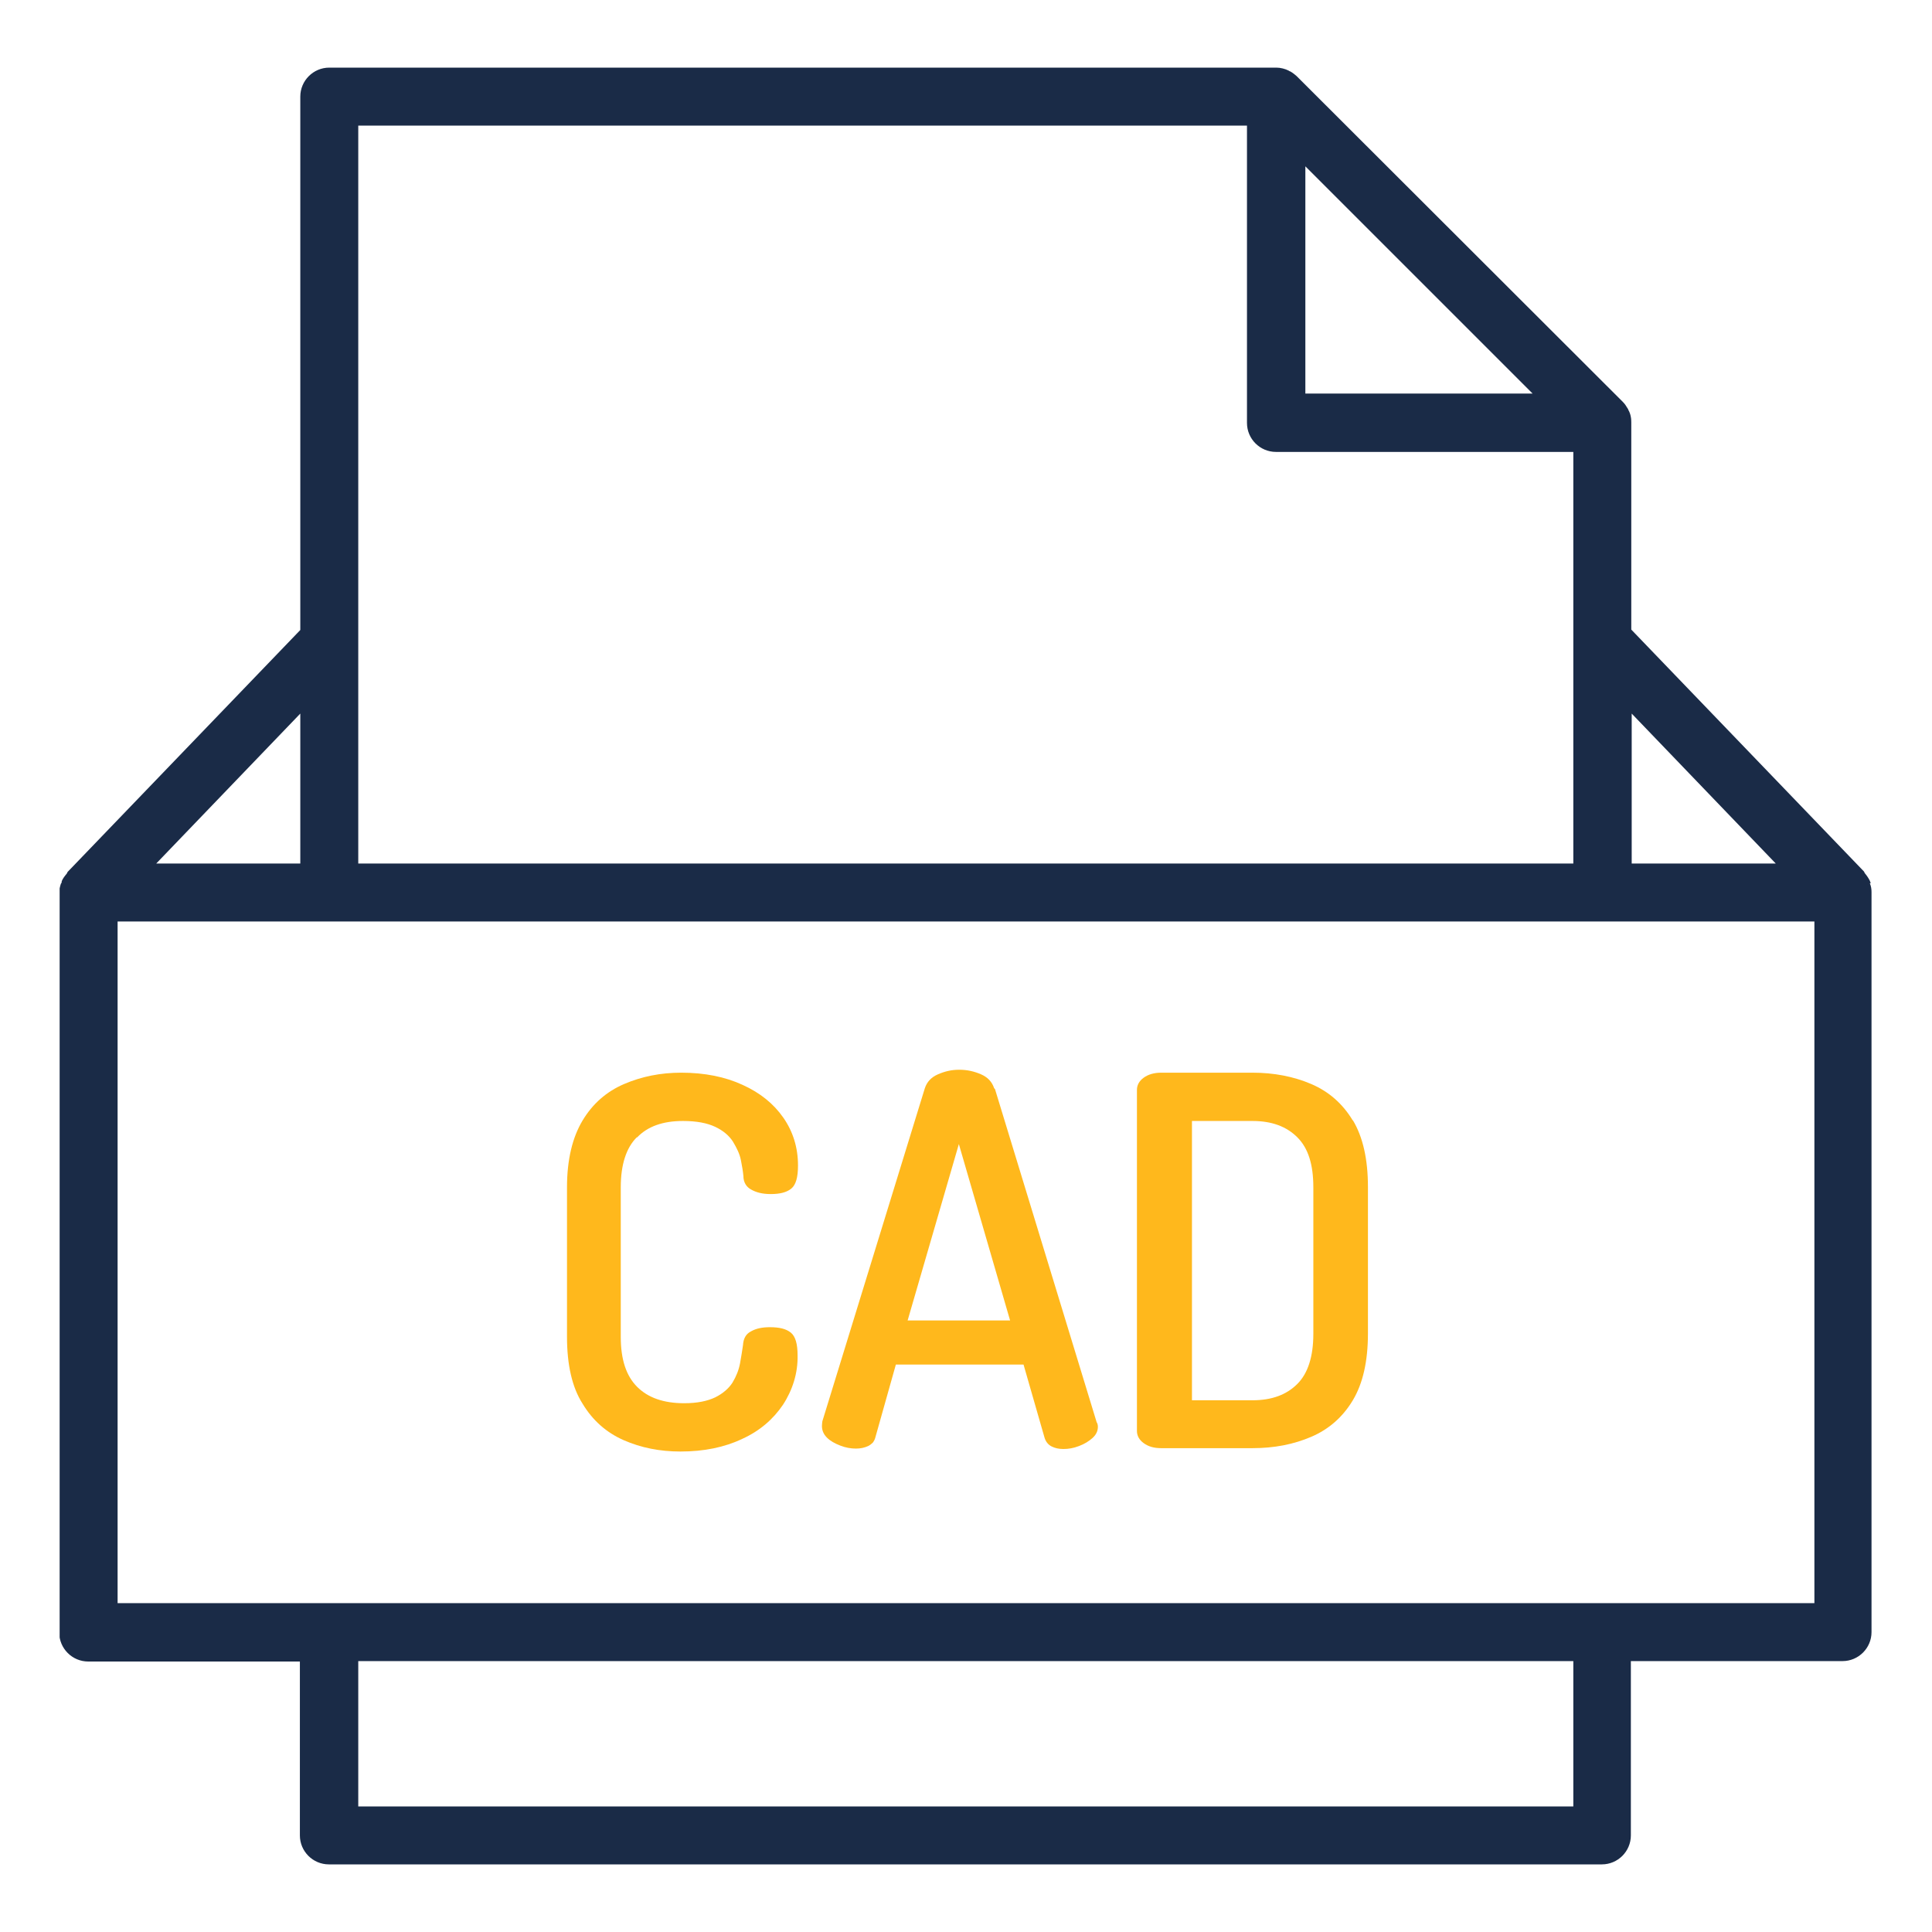<svg width="46" height="46" viewBox="0 0 46 46" fill="none" xmlns="http://www.w3.org/2000/svg">
<g clip-path="url(#clip0_7303_197)">
<path d="M44.54 21.03C44.54 21.03 44.53 20.99 44.52 20.97C44.49 20.91 44.45 20.85 44.4 20.79C44.4 20.79 44.39 20.77 44.38 20.75L38.84 14.99V10.06C38.84 10.06 38.84 9.97 38.83 9.93C38.82 9.87 38.8 9.81 38.77 9.76C38.77 9.75 38.76 9.73 38.75 9.72C38.72 9.67 38.69 9.62 38.64 9.57L30.87 1.81C30.87 1.81 30.78 1.73 30.72 1.7C30.71 1.7 30.69 1.69 30.68 1.68C30.6 1.64 30.49 1.61 30.39 1.61H7.84C7.46 1.61 7.15 1.92 7.15 2.3V15L1.61 20.76C1.61 20.76 1.6 20.78 1.59 20.8C1.54 20.86 1.5 20.91 1.47 20.98C1.47 21 1.47 21.02 1.45 21.04C1.43 21.1 1.41 21.18 1.41 21.25V38.87C1.41 39.25 1.72 39.56 2.1 39.56H7.14V43.7C7.14 44.08 7.45 44.39 7.83 44.39H38.14C38.52 44.39 38.83 44.08 38.83 43.7V39.55H43.87C44.25 39.55 44.56 39.24 44.56 38.86V21.24C44.56 21.17 44.55 21.1 44.52 21.03H44.54ZM38.85 16.99L42.28 20.56H38.85V16.99ZM31.08 3.96L36.49 9.37H31.08V3.97V3.96ZM8.53 2.99H29.69V10.07C29.69 10.45 30 10.76 30.38 10.76H37.46V20.56H8.53V2.99ZM7.15 16.99V20.56H3.72L7.15 16.99ZM37.46 43.01H8.53V39.55H37.46V43.01ZM43.19 38.17H2.8V21.94H43.2V38.17H43.19Z" fill="#1A2B47"/>
<path d="M15.17 27.08C15.42 26.82 15.78 26.69 16.26 26.69C16.59 26.69 16.84 26.74 17.03 26.83C17.22 26.92 17.36 27.04 17.45 27.18C17.54 27.33 17.61 27.47 17.64 27.62C17.67 27.77 17.69 27.89 17.7 28C17.7 28.15 17.77 28.26 17.88 28.32C18 28.39 18.15 28.43 18.35 28.43C18.57 28.43 18.73 28.39 18.84 28.3C18.95 28.21 19 28.03 19 27.75C19 27.32 18.88 26.94 18.65 26.61C18.42 26.28 18.1 26.02 17.68 25.83C17.27 25.64 16.78 25.54 16.22 25.54C15.73 25.54 15.28 25.63 14.86 25.81C14.44 25.99 14.11 26.28 13.87 26.68C13.63 27.08 13.5 27.61 13.5 28.27V31.83C13.5 32.49 13.62 33.03 13.87 33.42C14.11 33.82 14.44 34.11 14.85 34.29C15.26 34.47 15.71 34.56 16.2 34.56C16.76 34.56 17.25 34.46 17.67 34.26C18.09 34.07 18.41 33.79 18.64 33.45C18.87 33.1 19 32.69 18.99 32.27C18.99 32 18.94 31.82 18.83 31.73C18.72 31.64 18.56 31.6 18.33 31.6C18.15 31.6 18 31.63 17.88 31.7C17.76 31.76 17.7 31.87 17.69 32.03C17.67 32.16 17.65 32.3 17.62 32.46C17.59 32.62 17.53 32.77 17.44 32.92C17.35 33.06 17.21 33.18 17.03 33.27C16.84 33.36 16.6 33.41 16.29 33.41C15.8 33.41 15.43 33.28 15.17 33.02C14.91 32.76 14.78 32.37 14.78 31.83V28.27C14.78 27.73 14.91 27.33 15.16 27.08H15.17Z" fill="#FFB81C"/>
<path d="M32.21 26.68C31.97 26.28 31.64 25.99 31.22 25.81C30.8 25.63 30.33 25.54 29.82 25.54H27.65C27.48 25.54 27.34 25.58 27.23 25.66C27.12 25.74 27.07 25.84 27.07 25.95V34.07C27.07 34.18 27.12 34.28 27.23 34.36C27.34 34.44 27.47 34.48 27.65 34.48H29.82C30.34 34.48 30.8 34.39 31.22 34.21C31.64 34.03 31.97 33.74 32.21 33.34C32.45 32.94 32.57 32.41 32.57 31.75V28.26C32.57 27.6 32.45 27.07 32.21 26.67V26.68ZM31.27 31.76C31.27 32.3 31.14 32.7 30.89 32.95C30.63 33.21 30.28 33.34 29.82 33.34H28.38V26.69H29.82C30.28 26.69 30.63 26.82 30.89 27.08C31.15 27.34 31.27 27.73 31.27 28.27V31.76Z" fill="#FFB81C"/>
<path d="M23.67 25.91C23.62 25.76 23.52 25.65 23.36 25.58C23.2 25.51 23.03 25.47 22.84 25.47C22.65 25.47 22.49 25.51 22.33 25.58C22.17 25.65 22.07 25.76 22.02 25.91L19.58 33.84C19.58 33.84 19.57 33.91 19.57 33.95C19.57 34.06 19.61 34.15 19.69 34.23C19.77 34.31 19.88 34.37 20.01 34.42C20.14 34.47 20.26 34.49 20.38 34.49C20.49 34.49 20.58 34.47 20.67 34.43C20.71 34.41 20.75 34.38 20.78 34.35C20.81 34.31 20.83 34.27 20.84 34.23L21.33 32.49H24.37L24.87 34.23C24.9 34.33 24.96 34.4 25.04 34.44C25.12 34.48 25.21 34.5 25.32 34.5C25.44 34.5 25.56 34.48 25.69 34.43C25.82 34.38 25.92 34.32 26.01 34.24C26.1 34.16 26.14 34.07 26.14 33.97C26.14 33.93 26.13 33.89 26.11 33.86L23.69 25.93L23.67 25.91ZM21.61 31.44L22.83 27.24L24.05 31.44H21.6H21.61Z" fill="#FFB81C"/>
</g>
<defs>
<clipPath id="clip0_7303_197">
<rect width="43.16" height="42.78" fill="white" transform="translate(1.42 1.61)"/>
</clipPath>
</defs>
</svg>
